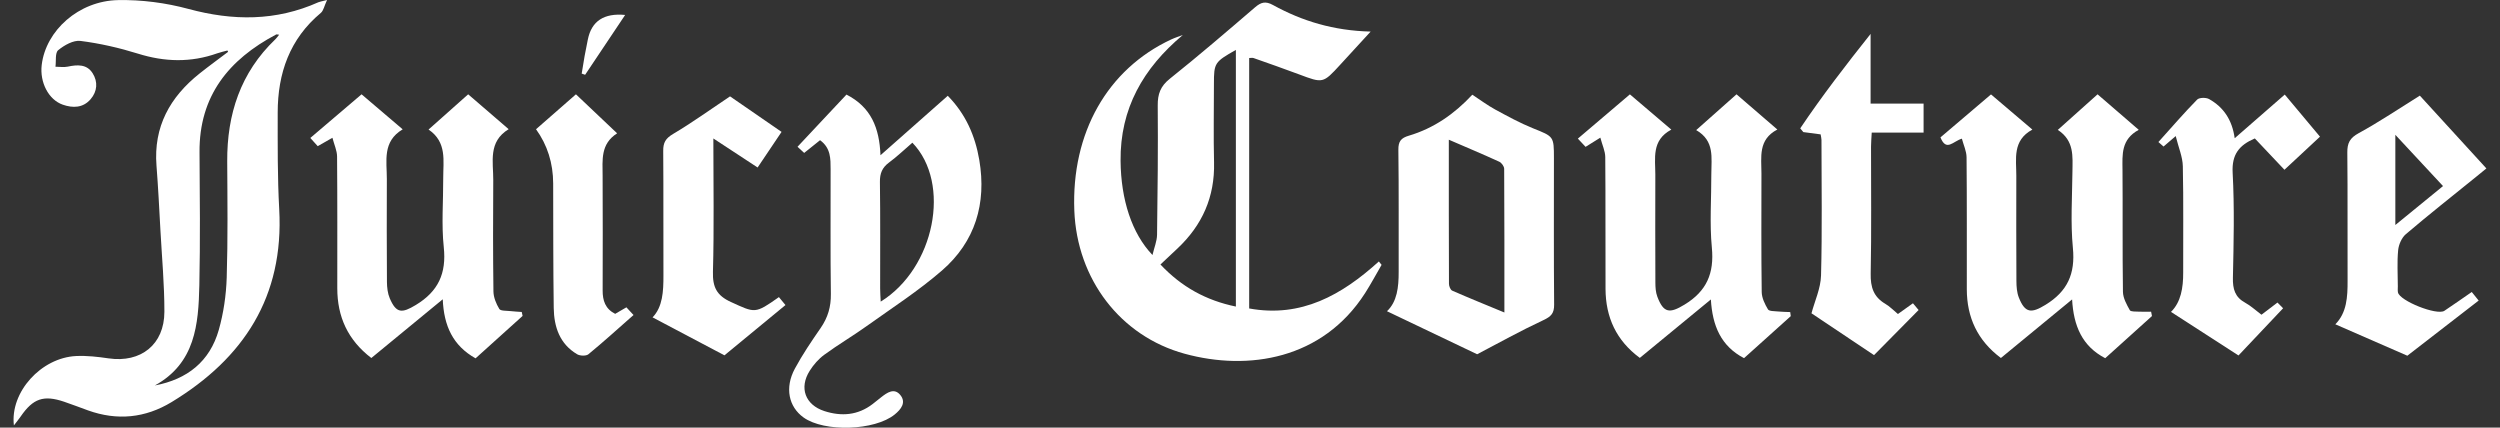 <svg width="152" height="26" viewBox="0 0 152 26" fill="none" xmlns="http://www.w3.org/2000/svg">
<rect x="0" y="0" width="152" height="26" fill="#333333" stroke="none"/>
<g clip-path="url(#clip0_8041_7190)">
<path d="M13.829 3.069C13.623 3.127 13.413 3.171 13.211 3.241C11.602 3.814 10.011 3.77 8.382 3.26C7.247 2.906 6.071 2.638 4.893 2.488C4.463 2.433 3.908 2.747 3.54 3.05C3.341 3.213 3.42 3.711 3.372 4.057C3.621 4.057 3.879 4.102 4.116 4.052C4.702 3.927 5.279 3.892 5.633 4.454C5.96 4.972 5.92 5.554 5.51 6.031C5.049 6.567 4.429 6.578 3.818 6.365C2.95 6.063 2.41 5.006 2.536 3.948C2.785 1.862 4.781 0.05 7.185 0.006C8.608 -0.021 10.08 0.171 11.457 0.543C14.164 1.275 16.773 1.291 19.355 0.138C19.442 0.1 19.539 0.088 19.885 0C19.713 0.369 19.67 0.646 19.509 0.782C17.61 2.366 16.884 4.456 16.884 6.846C16.884 8.807 16.869 10.772 16.977 12.728C17.268 18.032 14.825 21.78 10.434 24.446C8.829 25.42 7.123 25.588 5.349 24.951C4.865 24.777 4.385 24.59 3.898 24.425C2.651 24.004 2.012 24.226 1.259 25.32C1.144 25.488 1.013 25.644 0.845 25.865C0.604 23.836 2.505 21.747 4.629 21.647C5.285 21.616 5.951 21.693 6.603 21.789C8.564 22.074 9.992 20.95 9.995 18.956C9.998 17.317 9.846 15.677 9.756 14.037C9.683 12.715 9.618 11.393 9.515 10.074C9.328 7.704 10.334 5.901 12.135 4.468C12.703 4.016 13.291 3.59 13.869 3.152C13.856 3.124 13.841 3.097 13.828 3.069H13.829ZM16.971 2.111C16.877 2.103 16.822 2.08 16.787 2.099C13.911 3.62 12.107 5.831 12.131 9.25C12.15 11.947 12.178 14.643 12.12 17.339C12.069 19.719 11.875 22.083 9.415 23.436C11.39 23.063 12.756 21.976 13.301 20.062C13.592 19.037 13.75 17.948 13.784 16.881C13.857 14.53 13.829 12.175 13.815 9.823C13.797 6.948 14.621 4.417 16.741 2.389C16.821 2.314 16.883 2.22 16.971 2.112V2.111Z" fill="white"/>
<path d="M71.917 2.127C69.504 4.149 68.097 6.601 68.131 9.788C68.154 12.137 68.812 14.189 70.071 15.505C70.181 15.038 70.343 14.659 70.349 14.277C70.386 11.654 70.412 9.031 70.39 6.408C70.385 5.715 70.557 5.242 71.123 4.79C72.885 3.383 74.597 1.913 76.309 0.443C76.671 0.133 76.944 0.055 77.397 0.305C79.18 1.287 81.089 1.865 83.335 1.92C82.658 2.659 82.074 3.293 81.491 3.929C80.437 5.077 80.44 5.07 78.981 4.521C78.064 4.176 77.138 3.856 76.215 3.529C76.152 3.507 76.072 3.526 75.95 3.526V18.754C79.116 19.334 81.584 17.935 83.834 15.897C83.89 15.966 83.945 16.035 84.001 16.103C83.666 16.677 83.354 17.265 82.997 17.823C80.41 21.854 75.9 22.566 72.03 21.508C68.11 20.436 65.481 16.965 65.319 12.808C65.135 8.082 67.326 4.209 71.209 2.398C71.437 2.292 71.681 2.216 71.917 2.126V2.127ZM75.139 3.036C73.844 3.769 73.807 3.829 73.807 5.094C73.807 6.686 73.775 8.28 73.814 9.873C73.866 11.969 73.099 13.691 71.587 15.111C71.251 15.424 70.917 15.741 70.555 16.081C71.83 17.439 73.323 18.264 75.141 18.639V3.036H75.139Z" fill="white"/>
<path d="M104.019 18.208C102.515 19.446 101.121 20.593 99.701 21.76C98.264 20.7 97.625 19.286 97.616 17.569C97.604 14.896 97.624 12.223 97.6 9.55C97.597 9.186 97.42 8.823 97.301 8.369C96.915 8.609 96.711 8.737 96.403 8.929C96.275 8.792 96.134 8.642 95.934 8.428C97.024 7.501 98.044 6.634 99.098 5.737C99.93 6.445 100.728 7.125 101.616 7.881C100.401 8.528 100.645 9.619 100.644 10.629C100.638 12.812 100.638 14.993 100.647 17.176C100.647 17.465 100.666 17.774 100.766 18.039C101.147 19.049 101.524 19.066 102.421 18.52C103.769 17.699 104.23 16.615 104.081 15.058C103.938 13.576 104.055 12.07 104.049 10.573C104.046 9.604 104.268 8.568 103.129 7.91C104 7.137 104.764 6.459 105.58 5.734C106.395 6.437 107.187 7.12 108.063 7.875C106.879 8.493 107.097 9.553 107.096 10.543C107.094 12.947 107.08 15.35 107.112 17.753C107.116 18.111 107.302 18.492 107.492 18.809C107.565 18.929 107.886 18.915 108.097 18.937C108.344 18.963 108.594 18.963 108.845 18.974C108.856 19.056 108.867 19.14 108.878 19.222C107.938 20.067 106.997 20.914 106.037 21.776C104.629 21.039 104.116 19.808 104.021 18.207L104.019 18.208Z" fill="white"/>
<path d="M130.035 7.894C128.954 8.481 129.041 9.398 129.048 10.318C129.069 12.794 129.038 15.27 129.075 17.746C129.081 18.123 129.3 18.514 129.493 18.859C129.55 18.96 129.852 18.938 130.044 18.949C130.291 18.962 130.54 18.951 130.787 18.951C130.805 19.04 130.822 19.128 130.84 19.216C129.901 20.063 128.962 20.911 127.997 21.779C126.592 21.045 126.074 19.819 125.984 18.205C124.476 19.446 123.084 20.59 121.655 21.766C120.23 20.7 119.583 19.3 119.582 17.578C119.579 14.906 119.592 12.233 119.567 9.562C119.564 9.192 119.386 8.824 119.282 8.43C118.74 8.594 118.335 9.236 117.98 8.353C118.974 7.508 119.991 6.643 121.053 5.74C121.881 6.444 122.679 7.122 123.568 7.878C122.341 8.546 122.594 9.657 122.592 10.691C122.589 12.823 122.585 14.957 122.598 17.089C122.6 17.427 122.625 17.787 122.747 18.095C123.125 19.047 123.509 19.058 124.362 18.536C125.703 17.716 126.184 16.646 126.032 15.08C125.884 13.549 125.988 11.995 126.004 10.449C126.013 9.514 126.128 8.561 125.115 7.897C125.945 7.155 126.704 6.476 127.532 5.734C128.339 6.429 129.128 7.111 130.032 7.891L130.035 7.894Z" fill="white"/>
<path d="M26.056 7.876C26.898 7.127 27.662 6.448 28.465 5.734C29.282 6.438 30.059 7.106 30.926 7.854C29.663 8.624 29.997 9.837 29.99 10.95C29.975 13.206 29.971 15.463 30.001 17.718C30.006 18.08 30.166 18.469 30.358 18.784C30.437 18.913 30.788 18.885 31.016 18.913C31.25 18.941 31.487 18.95 31.722 18.968C31.74 19.047 31.758 19.128 31.774 19.208C30.82 20.067 29.867 20.927 28.914 21.787C27.536 21.012 26.988 19.819 26.919 18.196C25.406 19.442 24 20.597 22.577 21.767C21.143 20.671 20.509 19.256 20.507 17.531C20.507 14.858 20.516 12.185 20.494 9.512C20.491 9.161 20.325 8.811 20.211 8.377C19.821 8.6 19.593 8.73 19.318 8.887C19.179 8.733 19.042 8.581 18.867 8.388C19.915 7.496 20.919 6.64 21.983 5.734C22.796 6.426 23.592 7.105 24.483 7.863C23.233 8.608 23.523 9.79 23.52 10.886C23.513 12.971 23.511 15.055 23.526 17.14C23.529 17.475 23.569 17.837 23.698 18.139C24.094 19.062 24.439 19.052 25.278 18.545C26.651 17.716 27.15 16.621 26.981 15.026C26.834 13.643 26.954 12.233 26.948 10.835C26.944 9.774 27.188 8.645 26.056 7.876Z" fill="white"/>
<path d="M89.516 5.758C90.007 6.079 90.438 6.403 90.908 6.659C91.659 7.066 92.414 7.48 93.204 7.799C94.466 8.307 94.479 8.275 94.479 9.629C94.479 12.594 94.466 15.558 94.491 18.523C94.495 19.049 94.31 19.244 93.837 19.465C92.451 20.111 91.111 20.859 89.81 21.539C88.042 20.696 86.178 19.805 84.328 18.922C84.942 18.348 85.042 17.462 85.039 16.534C85.032 14.06 85.054 11.585 85.021 9.111C85.014 8.596 85.18 8.391 85.657 8.25C87.169 7.802 88.429 6.928 89.514 5.761L89.516 5.758ZM88.088 8.494C88.088 11.484 88.085 14.37 88.097 17.256C88.097 17.4 88.188 17.625 88.297 17.672C89.314 18.118 90.344 18.535 91.467 19C91.467 15.985 91.472 13.124 91.454 10.264C91.454 10.116 91.297 9.897 91.157 9.834C90.182 9.386 89.193 8.973 88.088 8.494Z" fill="white"/>
<path d="M49.858 8.525C49.534 8.784 49.25 9.012 48.894 9.298C48.73 9.147 48.578 9.008 48.489 8.924C49.537 7.806 50.502 6.777 51.465 5.75C52.964 6.517 53.467 7.778 53.533 9.439C54.945 8.192 56.258 7.031 57.624 5.824C58.715 6.933 59.289 8.251 59.541 9.727C59.989 12.371 59.298 14.69 57.272 16.447C55.836 17.692 54.221 18.735 52.669 19.843C51.833 20.441 50.943 20.963 50.114 21.571C49.766 21.826 49.462 22.176 49.231 22.543C48.574 23.579 48.955 24.617 50.126 24.995C51.162 25.329 52.16 25.253 53.056 24.565C53.231 24.431 53.401 24.288 53.575 24.153C53.935 23.87 54.365 23.567 54.734 24.01C55.116 24.468 54.785 24.886 54.399 25.2C53.184 26.189 50.118 26.286 48.858 25.384C47.949 24.733 47.703 23.577 48.325 22.418C48.788 21.556 49.344 20.742 49.9 19.936C50.335 19.304 50.528 18.649 50.517 17.873C50.482 15.348 50.508 12.82 50.501 10.293C50.499 9.657 50.517 9.003 49.861 8.525H49.858ZM55.473 8.675C54.982 9.097 54.54 9.523 54.051 9.883C53.635 10.191 53.492 10.546 53.499 11.064C53.529 13.22 53.511 15.378 53.513 17.536C53.513 17.791 53.533 18.044 53.547 18.339C56.822 16.316 57.862 11.152 55.472 8.675H55.473Z" fill="white"/>
<path d="M147.124 5.812C148.439 7.249 149.775 8.712 151.172 10.24C150.945 10.426 150.747 10.589 150.547 10.751C149.119 11.908 147.676 13.046 146.276 14.237C146.022 14.453 145.842 14.868 145.808 15.208C145.737 15.937 145.786 16.677 145.788 17.412C145.788 17.534 145.773 17.661 145.796 17.778C145.901 18.295 148.168 19.196 148.618 18.897C149.166 18.532 149.705 18.152 150.283 17.753C150.442 17.951 150.572 18.113 150.703 18.274C149.194 19.442 147.725 20.577 146.366 21.628C144.868 20.974 143.443 20.353 141.988 19.717C142.683 19.019 142.738 18.058 142.733 17.067C142.72 14.469 142.745 11.871 142.717 9.275C142.711 8.698 142.869 8.39 143.407 8.097C144.669 7.408 145.866 6.599 147.126 5.814L147.124 5.812ZM145.637 8.197V13.68C146.668 12.838 147.582 12.094 148.536 11.313C147.575 10.28 146.678 9.317 145.637 8.197Z" fill="white"/>
<path d="M135.866 8.407C136.905 7.5 137.875 6.655 138.913 5.75C139.631 6.61 140.317 7.428 141.055 8.31C140.338 8.977 139.646 9.62 138.894 10.322C138.276 9.668 137.679 9.037 137.094 8.417C136.144 8.822 135.686 9.386 135.745 10.497C135.859 12.623 135.807 14.76 135.761 16.892C135.747 17.573 135.885 18.065 136.506 18.405C136.846 18.59 137.138 18.866 137.497 19.135C137.785 18.916 138.069 18.699 138.47 18.395C138.604 18.53 138.748 18.677 138.813 18.742C137.815 19.797 136.912 20.753 136.1 21.612C134.702 20.71 133.358 19.841 131.996 18.963C132.602 18.368 132.741 17.5 132.738 16.575C132.729 14.419 132.763 12.261 132.716 10.106C132.704 9.539 132.457 8.978 132.283 8.273C131.921 8.585 131.759 8.723 131.544 8.909C131.382 8.768 131.226 8.631 131.231 8.635C132.061 7.714 132.797 6.86 133.586 6.056C133.715 5.925 134.127 5.919 134.314 6.024C135.189 6.517 135.716 7.285 135.87 8.407H135.866Z" fill="white"/>
<path d="M109.453 7.805C110.775 5.838 112.225 3.958 113.732 2.062V6.3H116.954V8.061H113.801C113.784 8.392 113.76 8.653 113.759 8.912C113.756 11.488 113.79 14.064 113.738 16.638C113.722 17.455 113.91 18.051 114.626 18.472C114.897 18.631 115.122 18.868 115.394 19.092C115.702 18.871 115.993 18.662 116.307 18.439C116.445 18.603 116.567 18.749 116.651 18.849C115.716 19.794 114.807 20.716 113.94 21.592C112.646 20.727 111.318 19.838 110.138 19.049C110.332 18.316 110.697 17.538 110.719 16.75C110.793 14.005 110.747 11.257 110.746 8.508C110.746 8.414 110.718 8.319 110.694 8.17C110.341 8.123 109.992 8.077 109.642 8.031C109.578 7.955 109.516 7.878 109.453 7.802V7.805Z" fill="white"/>
<path d="M43.372 8.421C43.372 11.234 43.421 13.877 43.347 16.517C43.321 17.453 43.572 17.967 44.444 18.363C45.92 19.035 45.894 19.096 47.358 18.064C47.467 18.196 47.595 18.351 47.757 18.547C46.431 19.64 45.169 20.68 44.046 21.604C42.54 20.809 41.111 20.054 39.676 19.296C40.291 18.661 40.34 17.718 40.337 16.749C40.326 14.223 40.344 11.699 40.324 9.173C40.319 8.677 40.466 8.416 40.918 8.148C42.069 7.467 43.158 6.679 44.386 5.859C45.316 6.501 46.397 7.246 47.519 8.019C47.02 8.762 46.559 9.447 46.063 10.184C45.187 9.61 44.355 9.064 43.373 8.419L43.372 8.421Z" fill="white"/>
<path d="M32.59 7.858C33.413 7.139 34.202 6.448 35.017 5.734C35.859 6.532 36.654 7.286 37.521 8.106C36.504 8.752 36.635 9.729 36.639 10.682C36.651 13.009 36.647 15.336 36.641 17.663C36.639 18.268 36.797 18.775 37.403 19.082C37.581 18.978 37.768 18.869 38.085 18.685C38.204 18.815 38.344 18.966 38.518 19.153C37.549 20.006 36.682 20.796 35.775 21.539C35.635 21.654 35.266 21.642 35.091 21.539C34.029 20.912 33.684 19.877 33.667 18.726C33.633 16.203 33.639 13.68 33.633 11.157C33.63 9.919 33.283 8.819 32.59 7.857V7.858Z" fill="white"/>
<path d="M38.009 0.909C37.156 2.186 36.367 3.366 35.576 4.547C35.507 4.523 35.438 4.498 35.367 4.475C35.426 4.117 35.48 3.758 35.545 3.402C35.606 3.066 35.673 2.73 35.742 2.395C35.969 1.28 36.725 0.785 38.009 0.909Z" fill="white"/>
</g>
<defs>
<clipPath id="clip0_8041_7190">
<rect width="150.346" height="26" fill="white" transform="translate(0.824)"/>
</clipPath>
</defs>
</svg>
